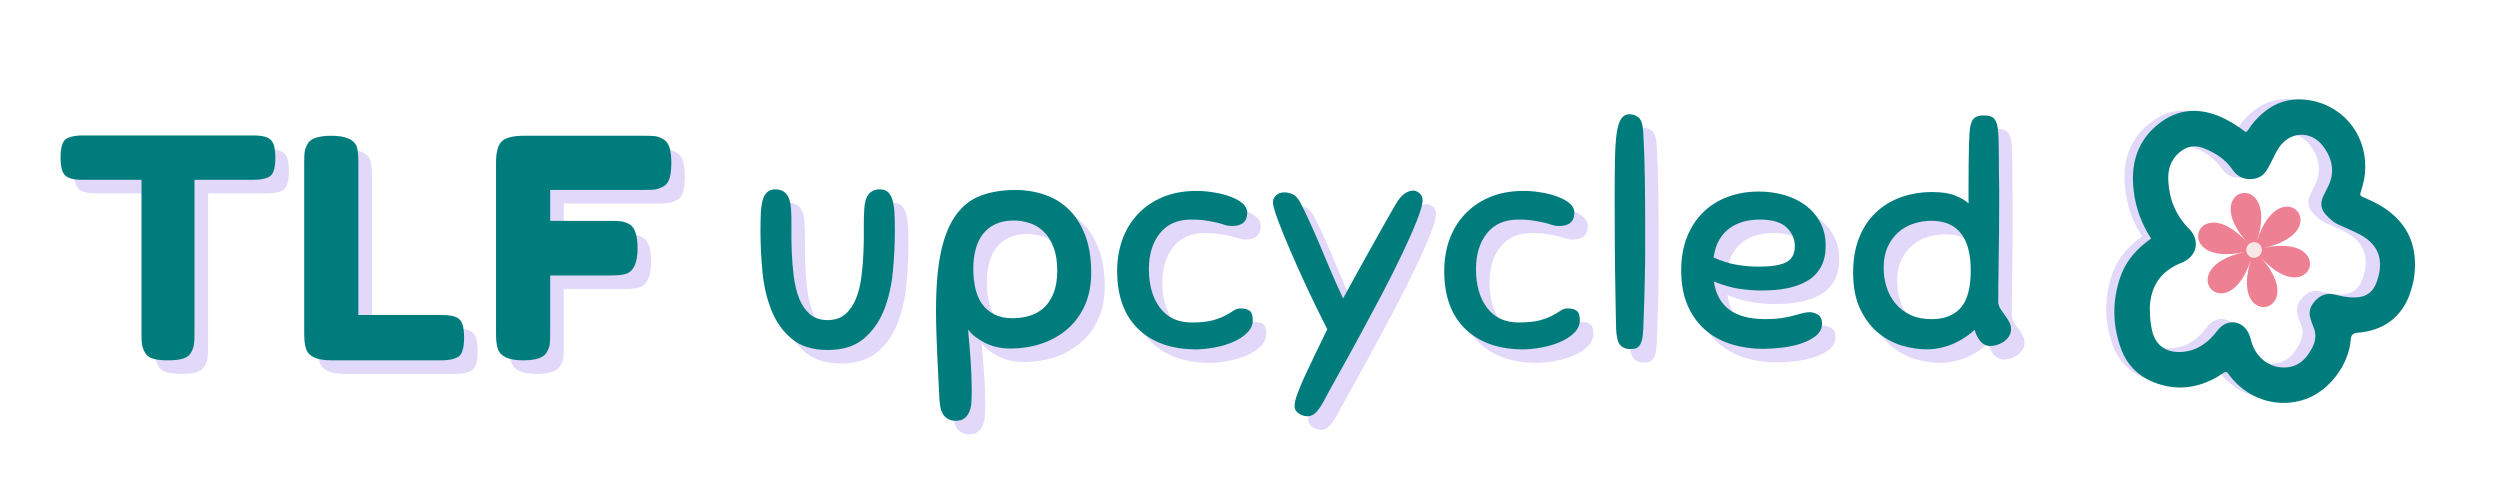 <svg version="1.0" preserveAspectRatio="xMidYMid meet" height="100" viewBox="0 0 375 75" zoomAndPan="magnify" width="500" xmlns:xlink="http://www.w3.org/1999/xlink" xmlns="http://www.w3.org/2000/svg"><defs><g></g><clipPath id="dcde75a7c5"><path clip-rule="nonzero" d="M 329 28 L 347 28 L 347 47 L 329 47 Z M 329 28"></path></clipPath><clipPath id="fa9efd007a"><path clip-rule="nonzero" d="M 323.098 29.27 L 348.758 23.734 L 353.5 45.73 L 327.84 51.266 Z M 323.098 29.27"></path></clipPath><clipPath id="80114a1590"><path clip-rule="nonzero" d="M 323.098 29.27 L 348.758 23.734 L 353.5 45.73 L 327.84 51.266 Z M 323.098 29.27"></path></clipPath><clipPath id="76275ecf7d"><path clip-rule="nonzero" d="M 336 36 L 340 36 L 340 39 L 336 39 Z M 336 36"></path></clipPath><clipPath id="be1153a51a"><path clip-rule="nonzero" d="M 323.098 29.27 L 348.758 23.734 L 353.5 45.73 L 327.84 51.266 Z M 323.098 29.27"></path></clipPath><clipPath id="13c3705a5b"><path clip-rule="nonzero" d="M 323.098 29.27 L 348.758 23.734 L 353.5 45.73 L 327.84 51.266 Z M 323.098 29.27"></path></clipPath><clipPath id="c08b374c9e"><path clip-rule="nonzero" d="M 315 14 L 360 14 L 360 60 L 315 60 Z M 315 14"></path></clipPath><clipPath id="5b93838ba9"><path clip-rule="nonzero" d="M 361.574 15.32 L 358.945 61.746 L 314.766 59.242 L 317.395 12.816 Z M 361.574 15.32"></path></clipPath><clipPath id="5ea0e4b9ee"><path clip-rule="nonzero" d="M 361.574 15.32 L 358.945 61.746 L 314.766 59.242 L 317.395 12.816 Z M 361.574 15.32"></path></clipPath><clipPath id="e6ac4db4b5"><path clip-rule="nonzero" d="M 361.574 15.32 L 358.945 61.746 L 314.766 59.242 L 317.395 12.816 Z M 361.574 15.32"></path></clipPath><clipPath id="83c7d6774d"><path clip-rule="nonzero" d="M 317 14 L 363 14 L 363 61 L 317 61 Z M 317 14"></path></clipPath><clipPath id="e7f669a5ee"><path clip-rule="nonzero" d="M 363.883 15.375 L 361.207 62.547 L 316.281 60.004 L 318.953 12.828 Z M 363.883 15.375"></path></clipPath><clipPath id="a90298cde1"><path clip-rule="nonzero" d="M 363.883 15.375 L 361.207 62.547 L 316.281 60.004 L 318.953 12.828 Z M 363.883 15.375"></path></clipPath></defs><rect fill-opacity="1" height="90" y="-7.5" fill="#ffffff" width="450" x="-37.5"></rect><rect fill-opacity="1" height="90" y="-7.5" fill="#ffffff" width="450" x="-37.5"></rect><g fill-opacity="1" fill="#e2d8f9"><g transform="translate(102.982, 54.022)"><g></g></g></g><g fill-opacity="1" fill="#e2d8f9"><g transform="translate(100.957, 51.997)"><g></g></g></g><g fill-opacity="1" fill="#e2d8f9"><g transform="translate(113.846, 54.022)"><g><path d="M 6.828 -20.75 C 6.891 -19.957 6.91 -18.992 6.891 -17.859 C 6.879 -16.734 6.895 -15.551 6.938 -14.312 C 6.988 -13.082 7.086 -11.848 7.234 -10.609 C 7.391 -9.367 7.656 -8.258 8.031 -7.281 C 8.414 -6.301 8.953 -5.504 9.641 -4.891 C 10.328 -4.285 11.223 -3.984 12.328 -3.984 C 13.422 -3.984 14.312 -4.285 15 -4.891 C 15.688 -5.504 16.223 -6.301 16.609 -7.281 C 16.992 -8.258 17.258 -9.367 17.406 -10.609 C 17.562 -11.848 17.66 -13.082 17.703 -14.312 C 17.754 -15.551 17.77 -16.734 17.75 -17.859 C 17.738 -18.992 17.766 -19.957 17.828 -20.75 C 17.941 -22.645 18.719 -23.594 20.156 -23.594 C 20.707 -23.594 21.133 -23.438 21.438 -23.125 C 21.738 -22.82 21.957 -22.395 22.094 -21.844 C 22.238 -21.301 22.328 -20.645 22.359 -19.875 C 22.391 -19.113 22.406 -18.258 22.406 -17.312 C 22.406 -15.363 22.305 -13.344 22.109 -11.25 C 21.91 -9.156 21.469 -7.238 20.781 -5.5 C 20.094 -3.758 19.078 -2.32 17.734 -1.188 C 16.391 -0.062 14.586 0.5 12.328 0.5 C 10.066 0.5 8.266 -0.062 6.922 -1.188 C 5.578 -2.32 4.562 -3.758 3.875 -5.5 C 3.188 -7.238 2.742 -9.156 2.547 -11.25 C 2.348 -13.344 2.25 -15.363 2.25 -17.312 C 2.25 -18.258 2.266 -19.113 2.297 -19.875 C 2.328 -20.645 2.41 -21.301 2.547 -21.844 C 2.68 -22.395 2.898 -22.82 3.203 -23.125 C 3.516 -23.438 3.941 -23.594 4.484 -23.594 C 5.922 -23.594 6.703 -22.645 6.828 -20.75 Z M 6.828 -20.75"></path></g></g></g><g fill-opacity="1" fill="#e2d8f9"><g transform="translate(140.003, 54.022)"><g><path d="M 7.781 6.594 C 7.781 7.176 7.766 7.734 7.734 8.266 C 7.711 8.805 7.613 9.289 7.438 9.719 C 7.27 10.145 7.023 10.484 6.703 10.734 C 6.391 10.992 5.941 11.125 5.359 11.125 C 4.691 11.125 4.133 10.891 3.688 10.422 C 3.25 9.953 3 9.117 2.938 7.922 C 2.906 7.16 2.859 6.227 2.797 5.125 C 2.734 4.031 2.676 2.867 2.625 1.641 C 2.582 0.422 2.535 -0.797 2.484 -2.016 C 2.441 -3.234 2.422 -4.363 2.422 -5.406 C 2.422 -8.977 2.672 -11.926 3.172 -14.25 C 3.68 -16.57 4.441 -18.422 5.453 -19.797 C 6.461 -21.172 7.707 -22.129 9.188 -22.672 C 10.664 -23.223 12.383 -23.5 14.344 -23.5 C 15.895 -23.5 17.359 -23.258 18.734 -22.781 C 20.109 -22.312 21.305 -21.582 22.328 -20.594 C 23.359 -19.602 24.176 -18.32 24.781 -16.75 C 25.395 -15.176 25.703 -13.289 25.703 -11.094 C 25.703 -9.258 25.391 -7.641 24.766 -6.234 C 24.141 -4.828 23.273 -3.641 22.172 -2.672 C 21.078 -1.711 19.785 -0.977 18.297 -0.469 C 16.816 0.031 15.238 0.281 13.562 0.281 C 12.125 0.281 10.832 -0.016 9.688 -0.609 C 8.539 -1.211 7.723 -1.863 7.234 -2.562 C 7.391 -0.852 7.52 0.727 7.625 2.188 C 7.727 3.656 7.781 5.125 7.781 6.594 Z M 14.109 -18.922 C 13.035 -18.922 12.109 -18.738 11.328 -18.375 C 10.555 -18.008 9.926 -17.504 9.438 -16.859 C 8.945 -16.211 8.586 -15.445 8.359 -14.562 C 8.129 -13.676 8.016 -12.719 8.016 -11.688 C 8.016 -10.676 8.113 -9.719 8.312 -8.812 C 8.508 -7.914 8.836 -7.129 9.297 -6.453 C 9.754 -5.785 10.363 -5.254 11.125 -4.859 C 11.895 -4.461 12.828 -4.266 13.922 -4.266 C 14.773 -4.266 15.598 -4.379 16.391 -4.609 C 17.191 -4.836 17.906 -5.223 18.531 -5.766 C 19.156 -6.316 19.656 -7.051 20.031 -7.969 C 20.414 -8.883 20.609 -10.031 20.609 -11.406 C 20.609 -12.812 20.414 -13.992 20.031 -14.953 C 19.656 -15.922 19.156 -16.703 18.531 -17.297 C 17.906 -17.891 17.203 -18.305 16.422 -18.547 C 15.641 -18.797 14.867 -18.922 14.109 -18.922 Z M 14.109 -18.922"></path></g></g></g><g fill-opacity="1" fill="#e2d8f9"><g transform="translate(168.267, 54.022)"><g><path d="M 13.234 -23.359 C 14.117 -23.359 15.008 -23.281 15.906 -23.125 C 16.812 -22.977 17.629 -22.766 18.359 -22.484 C 19.098 -22.211 19.695 -21.879 20.156 -21.484 C 20.613 -21.086 20.844 -20.629 20.844 -20.109 C 20.844 -18.766 20.078 -18.094 18.547 -18.094 C 18.18 -18.094 17.836 -18.145 17.516 -18.25 C 17.203 -18.363 16.832 -18.473 16.406 -18.578 C 15.977 -18.68 15.441 -18.785 14.797 -18.891 C 14.148 -19.004 13.359 -19.062 12.422 -19.062 C 10.398 -19.062 8.836 -18.375 7.734 -17 C 6.641 -15.625 6.094 -13.836 6.094 -11.641 C 6.094 -9.223 6.648 -7.281 7.766 -5.812 C 8.879 -4.352 10.457 -3.625 12.5 -3.625 C 13.789 -3.625 14.832 -3.727 15.625 -3.938 C 16.414 -4.156 17.062 -4.398 17.562 -4.672 C 18.07 -4.941 18.484 -5.188 18.797 -5.406 C 19.117 -5.625 19.477 -5.734 19.875 -5.734 C 20.426 -5.734 20.863 -5.617 21.188 -5.391 C 21.508 -5.16 21.672 -4.691 21.672 -3.984 C 21.672 -3.254 21.383 -2.613 20.812 -2.062 C 20.25 -1.508 19.539 -1.051 18.688 -0.688 C 17.832 -0.32 16.91 -0.051 15.922 0.125 C 14.93 0.312 14.02 0.406 13.188 0.406 C 9.5 0.406 6.598 -0.613 4.484 -2.656 C 2.379 -4.707 1.328 -7.609 1.328 -11.359 C 1.328 -12.984 1.578 -14.52 2.078 -15.969 C 2.586 -17.414 3.344 -18.688 4.344 -19.781 C 5.352 -20.883 6.598 -21.754 8.078 -22.391 C 9.566 -23.035 11.285 -23.359 13.234 -23.359 Z M 13.234 -23.359"></path></g></g></g><g fill-opacity="1" fill="#e2d8f9"><g transform="translate(192.317, 54.022)"><g><path d="M 8.156 8.391 C 7.758 9.086 7.383 9.602 7.031 9.938 C 6.676 10.27 6.27 10.438 5.812 10.438 C 5.383 10.438 4.957 10.301 4.531 10.031 C 4.102 9.758 3.891 9.379 3.891 8.891 C 3.891 8.43 4.051 7.773 4.375 6.922 C 4.695 6.066 5.094 5.133 5.562 4.125 C 6.039 3.113 6.535 2.07 7.047 1 C 7.566 -0.062 8.039 -1.035 8.469 -1.922 L 8.797 -2.609 C 7.879 -4.41 6.938 -6.332 5.969 -8.375 C 5.008 -10.426 4.133 -12.367 3.344 -14.203 C 2.551 -16.035 1.898 -17.629 1.391 -18.984 C 0.891 -20.348 0.641 -21.242 0.641 -21.672 C 0.641 -22.066 0.801 -22.41 1.125 -22.703 C 1.445 -22.992 1.852 -23.141 2.344 -23.141 C 2.77 -23.141 3.18 -23.051 3.578 -22.875 C 3.973 -22.707 4.336 -22.336 4.672 -21.766 C 5.16 -20.848 5.672 -19.801 6.203 -18.625 C 6.742 -17.445 7.281 -16.219 7.812 -14.938 C 8.344 -13.656 8.891 -12.359 9.453 -11.047 C 10.023 -9.734 10.598 -8.461 11.172 -7.234 C 11.848 -8.484 12.566 -9.797 13.328 -11.172 C 14.098 -12.547 14.836 -13.875 15.547 -15.156 C 16.266 -16.445 16.93 -17.633 17.547 -18.719 C 18.16 -19.801 18.68 -20.707 19.109 -21.438 C 19.535 -22.145 19.961 -22.648 20.391 -22.953 C 20.816 -23.254 21.258 -23.406 21.719 -23.406 C 22.02 -23.406 22.32 -23.273 22.625 -23.016 C 22.938 -22.754 23.094 -22.41 23.094 -21.984 C 23.094 -21.348 22.805 -20.316 22.234 -18.891 C 21.672 -17.473 20.945 -15.832 20.062 -13.969 C 19.176 -12.102 18.176 -10.109 17.062 -7.984 C 15.945 -5.867 14.836 -3.797 13.734 -1.766 C 12.641 0.266 11.594 2.164 10.594 3.938 C 9.602 5.707 8.789 7.191 8.156 8.391 Z M 8.156 8.391"></path></g></g></g><g fill-opacity="1" fill="#e2d8f9"><g transform="translate(217.329, 54.022)"><g><path d="M 13.234 -23.359 C 14.117 -23.359 15.008 -23.281 15.906 -23.125 C 16.812 -22.977 17.629 -22.766 18.359 -22.484 C 19.098 -22.211 19.695 -21.879 20.156 -21.484 C 20.613 -21.086 20.844 -20.629 20.844 -20.109 C 20.844 -18.766 20.078 -18.094 18.547 -18.094 C 18.18 -18.094 17.836 -18.145 17.516 -18.25 C 17.203 -18.363 16.832 -18.473 16.406 -18.578 C 15.977 -18.68 15.441 -18.785 14.797 -18.891 C 14.148 -19.004 13.359 -19.062 12.422 -19.062 C 10.398 -19.062 8.836 -18.375 7.734 -17 C 6.641 -15.625 6.094 -13.836 6.094 -11.641 C 6.094 -9.223 6.648 -7.281 7.766 -5.812 C 8.879 -4.352 10.457 -3.625 12.5 -3.625 C 13.789 -3.625 14.832 -3.727 15.625 -3.938 C 16.414 -4.156 17.062 -4.398 17.562 -4.672 C 18.07 -4.941 18.484 -5.188 18.797 -5.406 C 19.117 -5.625 19.477 -5.734 19.875 -5.734 C 20.426 -5.734 20.863 -5.617 21.188 -5.391 C 21.508 -5.16 21.672 -4.691 21.672 -3.984 C 21.672 -3.254 21.383 -2.613 20.812 -2.062 C 20.25 -1.508 19.539 -1.051 18.688 -0.688 C 17.832 -0.32 16.91 -0.051 15.922 0.125 C 14.93 0.312 14.02 0.406 13.188 0.406 C 9.5 0.406 6.598 -0.613 4.484 -2.656 C 2.379 -4.707 1.328 -7.609 1.328 -11.359 C 1.328 -12.984 1.578 -14.52 2.078 -15.969 C 2.586 -17.414 3.344 -18.688 4.344 -19.781 C 5.352 -20.883 6.598 -21.754 8.078 -22.391 C 9.566 -23.035 11.285 -23.359 13.234 -23.359 Z M 13.234 -23.359"></path></g></g></g><g fill-opacity="1" fill="#e2d8f9"><g transform="translate(241.378, 54.022)"><g><path d="M 3.062 -2.656 C 3.039 -3.758 3.016 -5.039 2.984 -6.5 C 2.953 -7.969 2.926 -9.555 2.906 -11.266 C 2.895 -12.973 2.879 -14.773 2.859 -16.672 C 2.848 -18.566 2.844 -20.508 2.844 -22.5 C 2.844 -24.664 2.859 -26.523 2.891 -28.078 C 2.922 -29.641 3.004 -30.922 3.141 -31.922 C 3.273 -32.93 3.492 -33.672 3.797 -34.141 C 4.109 -34.617 4.535 -34.859 5.078 -34.859 C 5.598 -34.859 6.055 -34.691 6.453 -34.359 C 6.859 -34.023 7.086 -33.242 7.141 -32.016 C 7.266 -29.816 7.344 -27.535 7.375 -25.172 C 7.406 -22.805 7.422 -20.477 7.422 -18.188 C 7.422 -16.812 7.422 -15.488 7.422 -14.219 C 7.422 -12.957 7.406 -11.707 7.375 -10.469 C 7.344 -9.227 7.312 -7.969 7.281 -6.688 C 7.25 -5.406 7.203 -4.078 7.141 -2.703 C 7.109 -1.973 7.039 -1.406 6.938 -1 C 6.832 -0.602 6.688 -0.297 6.5 -0.078 C 6.32 0.129 6.117 0.254 5.891 0.297 C 5.66 0.336 5.391 0.359 5.078 0.359 C 4.535 0.359 4.078 0.172 3.703 -0.203 C 3.336 -0.586 3.125 -1.406 3.062 -2.656 Z M 3.062 -2.656"></path></g></g></g><g fill-opacity="1" fill="#e2d8f9"><g transform="translate(252.923, 54.022)"><g><path d="M 13.375 -8.422 C 12.312 -8.422 11.191 -8.504 10.016 -8.672 C 8.836 -8.848 7.562 -9.211 6.188 -9.766 C 6.457 -7.898 7.227 -6.492 8.5 -5.547 C 9.77 -4.598 11.594 -4.125 13.969 -4.125 C 14.82 -4.125 15.594 -4.176 16.281 -4.281 C 16.969 -4.383 17.57 -4.504 18.094 -4.641 C 18.613 -4.785 19.07 -4.91 19.469 -5.016 C 19.863 -5.117 20.227 -5.172 20.562 -5.172 C 21 -5.172 21.414 -5.039 21.812 -4.781 C 22.207 -4.52 22.406 -4.086 22.406 -3.484 C 22.406 -2.723 22.094 -2.098 21.469 -1.609 C 20.844 -1.117 20.078 -0.727 19.172 -0.438 C 18.273 -0.145 17.32 0.051 16.312 0.156 C 15.301 0.27 14.414 0.328 13.656 0.328 C 11.852 0.328 10.191 0.082 8.672 -0.406 C 7.16 -0.895 5.852 -1.633 4.75 -2.625 C 3.656 -3.625 2.801 -4.852 2.188 -6.312 C 1.582 -7.781 1.281 -9.492 1.281 -11.453 C 1.281 -13.348 1.578 -15.023 2.172 -16.484 C 2.766 -17.953 3.582 -19.191 4.625 -20.203 C 5.664 -21.211 6.895 -21.973 8.312 -22.484 C 9.727 -23.004 11.266 -23.266 12.922 -23.266 C 14.203 -23.266 15.445 -23.098 16.656 -22.766 C 17.863 -22.43 18.93 -21.926 19.859 -21.25 C 20.785 -20.582 21.531 -19.738 22.094 -18.719 C 22.664 -17.695 22.953 -16.5 22.953 -15.125 C 22.953 -13.895 22.723 -12.852 22.266 -12 C 21.805 -11.145 21.156 -10.457 20.312 -9.938 C 19.477 -9.414 18.473 -9.031 17.297 -8.781 C 16.117 -8.539 14.812 -8.422 13.375 -8.422 Z M 13.062 -19.062 C 12.227 -19.062 11.43 -18.961 10.672 -18.766 C 9.91 -18.566 9.219 -18.242 8.594 -17.797 C 7.969 -17.359 7.441 -16.781 7.016 -16.062 C 6.586 -15.344 6.297 -14.445 6.141 -13.375 C 7.297 -12.852 8.422 -12.492 9.516 -12.297 C 10.617 -12.098 11.785 -12 13.016 -12 C 14.816 -12 16.148 -12.219 17.016 -12.656 C 17.891 -13.102 18.328 -13.91 18.328 -15.078 C 18.328 -16.141 17.922 -17.066 17.109 -17.859 C 16.297 -18.66 14.945 -19.062 13.062 -19.062 Z M 13.062 -19.062"></path></g></g></g><g fill-opacity="1" fill="#e2d8f9"><g transform="translate(278.713, 54.022)"><g><path d="M 21.891 -0.094 C 21.285 -0.094 20.773 -0.336 20.359 -0.828 C 19.953 -1.316 19.672 -1.879 19.516 -2.516 C 19.148 -2.18 18.727 -1.848 18.25 -1.516 C 17.781 -1.18 17.238 -0.867 16.625 -0.578 C 16.02 -0.285 15.348 -0.051 14.609 0.125 C 13.879 0.312 13.086 0.406 12.234 0.406 C 11.191 0.406 10.035 0.234 8.766 -0.109 C 7.504 -0.461 6.316 -1.07 5.203 -1.938 C 4.086 -2.812 3.156 -4 2.406 -5.5 C 1.656 -7 1.281 -8.875 1.281 -11.125 C 1.281 -13.051 1.57 -14.766 2.156 -16.266 C 2.738 -17.766 3.555 -19.023 4.609 -20.047 C 5.66 -21.066 6.91 -21.844 8.359 -22.375 C 9.805 -22.914 11.391 -23.188 13.109 -23.188 C 14.566 -23.188 15.723 -23.016 16.578 -22.672 C 17.43 -22.336 18.102 -21.941 18.594 -21.484 C 18.594 -22.305 18.594 -23.242 18.594 -24.297 C 18.594 -25.359 18.598 -26.383 18.609 -27.375 C 18.629 -28.363 18.645 -29.27 18.656 -30.094 C 18.676 -30.914 18.703 -31.547 18.734 -31.984 C 18.797 -33.016 18.977 -33.723 19.281 -34.109 C 19.594 -34.492 20.129 -34.688 20.891 -34.688 C 21.68 -34.688 22.223 -34.492 22.516 -34.109 C 22.805 -33.723 22.984 -33.055 23.047 -32.109 C 23.078 -31.711 23.098 -31.176 23.109 -30.5 C 23.129 -29.832 23.141 -29.102 23.141 -28.312 C 23.141 -27.52 23.145 -26.719 23.156 -25.906 C 23.176 -25.094 23.188 -24.359 23.188 -23.703 C 23.188 -23.047 23.188 -22.504 23.188 -22.078 C 23.188 -21.648 23.188 -21.438 23.188 -21.438 C 23.188 -18.32 23.16 -15.453 23.109 -12.828 C 23.066 -10.203 23.047 -8.109 23.047 -6.547 C 23.109 -6.211 23.238 -5.891 23.438 -5.578 C 23.633 -5.273 23.848 -4.973 24.078 -4.672 C 24.305 -4.367 24.508 -4.047 24.688 -3.703 C 24.875 -3.367 24.969 -3.02 24.969 -2.656 C 24.969 -2.227 24.859 -1.852 24.641 -1.531 C 24.43 -1.207 24.164 -0.938 23.844 -0.719 C 23.52 -0.508 23.18 -0.352 22.828 -0.25 C 22.484 -0.145 22.172 -0.094 21.891 -0.094 Z M 13.062 -4.125 C 14.945 -4.125 16.395 -4.688 17.406 -5.812 C 18.414 -6.945 18.922 -8.812 18.922 -11.406 C 18.922 -16.383 16.953 -18.875 13.016 -18.875 C 12.098 -18.875 11.211 -18.734 10.359 -18.453 C 9.504 -18.18 8.742 -17.754 8.078 -17.172 C 7.422 -16.598 6.883 -15.867 6.469 -14.984 C 6.062 -14.098 5.859 -13.039 5.859 -11.812 C 5.859 -10.812 6.004 -9.852 6.297 -8.938 C 6.586 -8.02 7.031 -7.203 7.625 -6.484 C 8.219 -5.766 8.961 -5.191 9.859 -4.766 C 10.766 -4.336 11.832 -4.125 13.062 -4.125 Z M 13.062 -4.125"></path></g></g></g><g fill-opacity="1" fill="#017c7d"><g transform="translate(111.821, 51.997)"><g><path d="M 6.828 -20.75 C 6.891 -19.957 6.91 -18.992 6.891 -17.859 C 6.879 -16.734 6.895 -15.551 6.938 -14.312 C 6.988 -13.082 7.086 -11.848 7.234 -10.609 C 7.391 -9.367 7.656 -8.258 8.031 -7.281 C 8.414 -6.301 8.953 -5.504 9.641 -4.891 C 10.328 -4.285 11.223 -3.984 12.328 -3.984 C 13.422 -3.984 14.312 -4.285 15 -4.891 C 15.688 -5.504 16.223 -6.301 16.609 -7.281 C 16.992 -8.258 17.258 -9.367 17.406 -10.609 C 17.562 -11.848 17.66 -13.082 17.703 -14.312 C 17.754 -15.551 17.77 -16.734 17.75 -17.859 C 17.738 -18.992 17.766 -19.957 17.828 -20.75 C 17.941 -22.645 18.719 -23.594 20.156 -23.594 C 20.707 -23.594 21.133 -23.438 21.438 -23.125 C 21.738 -22.82 21.957 -22.395 22.094 -21.844 C 22.238 -21.301 22.328 -20.645 22.359 -19.875 C 22.391 -19.113 22.406 -18.258 22.406 -17.312 C 22.406 -15.363 22.305 -13.344 22.109 -11.25 C 21.91 -9.156 21.469 -7.238 20.781 -5.5 C 20.094 -3.758 19.078 -2.32 17.734 -1.188 C 16.391 -0.062 14.586 0.5 12.328 0.5 C 10.066 0.5 8.266 -0.062 6.922 -1.188 C 5.578 -2.32 4.562 -3.758 3.875 -5.5 C 3.188 -7.238 2.742 -9.156 2.547 -11.25 C 2.348 -13.344 2.25 -15.363 2.25 -17.312 C 2.25 -18.258 2.266 -19.113 2.297 -19.875 C 2.328 -20.645 2.41 -21.301 2.547 -21.844 C 2.68 -22.395 2.898 -22.82 3.203 -23.125 C 3.516 -23.438 3.941 -23.594 4.484 -23.594 C 5.922 -23.594 6.703 -22.645 6.828 -20.75 Z M 6.828 -20.75"></path></g></g></g><g fill-opacity="1" fill="#017c7d"><g transform="translate(137.978, 51.997)"><g><path d="M 7.781 6.594 C 7.781 7.176 7.766 7.734 7.734 8.266 C 7.711 8.805 7.613 9.289 7.438 9.719 C 7.27 10.145 7.023 10.484 6.703 10.734 C 6.391 10.992 5.941 11.125 5.359 11.125 C 4.691 11.125 4.133 10.891 3.688 10.422 C 3.25 9.953 3 9.117 2.938 7.922 C 2.906 7.16 2.859 6.227 2.797 5.125 C 2.734 4.031 2.676 2.867 2.625 1.641 C 2.582 0.422 2.535 -0.797 2.484 -2.016 C 2.441 -3.234 2.422 -4.363 2.422 -5.406 C 2.422 -8.977 2.672 -11.926 3.172 -14.25 C 3.68 -16.57 4.441 -18.422 5.453 -19.797 C 6.461 -21.172 7.707 -22.129 9.188 -22.672 C 10.664 -23.223 12.383 -23.5 14.344 -23.5 C 15.895 -23.5 17.359 -23.258 18.734 -22.781 C 20.109 -22.312 21.305 -21.582 22.328 -20.594 C 23.359 -19.602 24.176 -18.32 24.781 -16.75 C 25.395 -15.176 25.703 -13.289 25.703 -11.094 C 25.703 -9.258 25.391 -7.641 24.766 -6.234 C 24.141 -4.828 23.273 -3.641 22.172 -2.672 C 21.078 -1.711 19.785 -0.977 18.297 -0.469 C 16.816 0.031 15.238 0.281 13.562 0.281 C 12.125 0.281 10.832 -0.016 9.688 -0.609 C 8.539 -1.211 7.723 -1.863 7.234 -2.562 C 7.391 -0.852 7.52 0.727 7.625 2.188 C 7.727 3.656 7.781 5.125 7.781 6.594 Z M 14.109 -18.922 C 13.035 -18.922 12.109 -18.738 11.328 -18.375 C 10.555 -18.008 9.926 -17.504 9.438 -16.859 C 8.945 -16.211 8.586 -15.445 8.359 -14.562 C 8.129 -13.676 8.016 -12.719 8.016 -11.688 C 8.016 -10.676 8.113 -9.719 8.312 -8.812 C 8.508 -7.914 8.836 -7.129 9.297 -6.453 C 9.754 -5.785 10.363 -5.254 11.125 -4.859 C 11.895 -4.461 12.828 -4.266 13.922 -4.266 C 14.773 -4.266 15.598 -4.379 16.391 -4.609 C 17.191 -4.836 17.906 -5.223 18.531 -5.766 C 19.156 -6.316 19.656 -7.051 20.031 -7.969 C 20.414 -8.883 20.609 -10.031 20.609 -11.406 C 20.609 -12.812 20.414 -13.992 20.031 -14.953 C 19.656 -15.922 19.156 -16.703 18.531 -17.297 C 17.906 -17.891 17.203 -18.305 16.422 -18.547 C 15.641 -18.797 14.867 -18.922 14.109 -18.922 Z M 14.109 -18.922"></path></g></g></g><g fill-opacity="1" fill="#017c7d"><g transform="translate(166.242, 51.997)"><g><path d="M 13.234 -23.359 C 14.117 -23.359 15.008 -23.281 15.906 -23.125 C 16.812 -22.977 17.629 -22.766 18.359 -22.484 C 19.098 -22.211 19.695 -21.879 20.156 -21.484 C 20.613 -21.086 20.844 -20.629 20.844 -20.109 C 20.844 -18.766 20.078 -18.094 18.547 -18.094 C 18.18 -18.094 17.836 -18.145 17.516 -18.25 C 17.203 -18.363 16.832 -18.473 16.406 -18.578 C 15.977 -18.68 15.441 -18.785 14.797 -18.891 C 14.148 -19.004 13.359 -19.062 12.422 -19.062 C 10.398 -19.062 8.836 -18.375 7.734 -17 C 6.641 -15.625 6.094 -13.836 6.094 -11.641 C 6.094 -9.223 6.648 -7.281 7.766 -5.812 C 8.879 -4.352 10.457 -3.625 12.5 -3.625 C 13.789 -3.625 14.832 -3.727 15.625 -3.938 C 16.414 -4.156 17.062 -4.398 17.562 -4.672 C 18.07 -4.941 18.484 -5.188 18.797 -5.406 C 19.117 -5.625 19.477 -5.734 19.875 -5.734 C 20.426 -5.734 20.863 -5.617 21.188 -5.391 C 21.508 -5.16 21.672 -4.691 21.672 -3.984 C 21.672 -3.254 21.383 -2.613 20.812 -2.062 C 20.25 -1.508 19.539 -1.051 18.688 -0.688 C 17.832 -0.32 16.91 -0.051 15.922 0.125 C 14.93 0.312 14.02 0.406 13.188 0.406 C 9.5 0.406 6.598 -0.613 4.484 -2.656 C 2.379 -4.707 1.328 -7.609 1.328 -11.359 C 1.328 -12.984 1.578 -14.52 2.078 -15.969 C 2.586 -17.414 3.344 -18.688 4.344 -19.781 C 5.352 -20.883 6.598 -21.754 8.078 -22.391 C 9.566 -23.035 11.285 -23.359 13.234 -23.359 Z M 13.234 -23.359"></path></g></g></g><g fill-opacity="1" fill="#017c7d"><g transform="translate(190.292, 51.997)"><g><path d="M 8.156 8.391 C 7.758 9.086 7.383 9.602 7.031 9.938 C 6.676 10.27 6.27 10.438 5.812 10.438 C 5.383 10.438 4.957 10.301 4.531 10.031 C 4.102 9.758 3.891 9.379 3.891 8.891 C 3.891 8.43 4.051 7.773 4.375 6.922 C 4.695 6.066 5.094 5.133 5.562 4.125 C 6.039 3.113 6.535 2.07 7.047 1 C 7.566 -0.062 8.039 -1.035 8.469 -1.922 L 8.797 -2.609 C 7.879 -4.41 6.938 -6.332 5.969 -8.375 C 5.008 -10.426 4.133 -12.367 3.344 -14.203 C 2.551 -16.035 1.898 -17.629 1.391 -18.984 C 0.891 -20.348 0.641 -21.242 0.641 -21.672 C 0.641 -22.066 0.801 -22.41 1.125 -22.703 C 1.445 -22.992 1.852 -23.141 2.344 -23.141 C 2.77 -23.141 3.18 -23.051 3.578 -22.875 C 3.973 -22.707 4.336 -22.336 4.672 -21.766 C 5.16 -20.848 5.672 -19.801 6.203 -18.625 C 6.742 -17.445 7.281 -16.219 7.812 -14.938 C 8.344 -13.656 8.891 -12.359 9.453 -11.047 C 10.023 -9.734 10.598 -8.461 11.172 -7.234 C 11.848 -8.484 12.566 -9.797 13.328 -11.172 C 14.098 -12.547 14.836 -13.875 15.547 -15.156 C 16.266 -16.445 16.93 -17.633 17.547 -18.719 C 18.16 -19.801 18.68 -20.707 19.109 -21.438 C 19.535 -22.145 19.961 -22.648 20.391 -22.953 C 20.816 -23.254 21.258 -23.406 21.719 -23.406 C 22.02 -23.406 22.32 -23.273 22.625 -23.016 C 22.938 -22.754 23.094 -22.41 23.094 -21.984 C 23.094 -21.348 22.805 -20.316 22.234 -18.891 C 21.672 -17.473 20.945 -15.832 20.062 -13.969 C 19.176 -12.102 18.176 -10.109 17.062 -7.984 C 15.945 -5.867 14.836 -3.797 13.734 -1.766 C 12.641 0.266 11.594 2.164 10.594 3.938 C 9.602 5.707 8.789 7.191 8.156 8.391 Z M 8.156 8.391"></path></g></g></g><g fill-opacity="1" fill="#017c7d"><g transform="translate(215.304, 51.997)"><g><path d="M 13.234 -23.359 C 14.117 -23.359 15.008 -23.281 15.906 -23.125 C 16.812 -22.977 17.629 -22.766 18.359 -22.484 C 19.098 -22.211 19.695 -21.879 20.156 -21.484 C 20.613 -21.086 20.844 -20.629 20.844 -20.109 C 20.844 -18.766 20.078 -18.094 18.547 -18.094 C 18.18 -18.094 17.836 -18.145 17.516 -18.25 C 17.203 -18.363 16.832 -18.473 16.406 -18.578 C 15.977 -18.68 15.441 -18.785 14.797 -18.891 C 14.148 -19.004 13.359 -19.062 12.422 -19.062 C 10.398 -19.062 8.836 -18.375 7.734 -17 C 6.641 -15.625 6.094 -13.836 6.094 -11.641 C 6.094 -9.223 6.648 -7.281 7.766 -5.812 C 8.879 -4.352 10.457 -3.625 12.5 -3.625 C 13.789 -3.625 14.832 -3.727 15.625 -3.938 C 16.414 -4.156 17.062 -4.398 17.562 -4.672 C 18.07 -4.941 18.484 -5.188 18.797 -5.406 C 19.117 -5.625 19.477 -5.734 19.875 -5.734 C 20.426 -5.734 20.863 -5.617 21.188 -5.391 C 21.508 -5.16 21.672 -4.691 21.672 -3.984 C 21.672 -3.254 21.383 -2.613 20.812 -2.062 C 20.25 -1.508 19.539 -1.051 18.688 -0.688 C 17.832 -0.32 16.91 -0.051 15.922 0.125 C 14.93 0.312 14.02 0.406 13.188 0.406 C 9.5 0.406 6.598 -0.613 4.484 -2.656 C 2.379 -4.707 1.328 -7.609 1.328 -11.359 C 1.328 -12.984 1.578 -14.52 2.078 -15.969 C 2.586 -17.414 3.344 -18.688 4.344 -19.781 C 5.352 -20.883 6.598 -21.754 8.078 -22.391 C 9.566 -23.035 11.285 -23.359 13.234 -23.359 Z M 13.234 -23.359"></path></g></g></g><g fill-opacity="1" fill="#017c7d"><g transform="translate(239.353, 51.997)"><g><path d="M 3.062 -2.656 C 3.039 -3.758 3.016 -5.039 2.984 -6.5 C 2.953 -7.969 2.926 -9.555 2.906 -11.266 C 2.895 -12.973 2.879 -14.773 2.859 -16.672 C 2.848 -18.566 2.844 -20.508 2.844 -22.5 C 2.844 -24.664 2.859 -26.523 2.891 -28.078 C 2.922 -29.641 3.004 -30.922 3.141 -31.922 C 3.273 -32.93 3.492 -33.672 3.797 -34.141 C 4.109 -34.617 4.535 -34.859 5.078 -34.859 C 5.598 -34.859 6.055 -34.691 6.453 -34.359 C 6.859 -34.023 7.086 -33.242 7.141 -32.016 C 7.266 -29.816 7.344 -27.535 7.375 -25.172 C 7.406 -22.805 7.422 -20.477 7.422 -18.188 C 7.422 -16.812 7.422 -15.488 7.422 -14.219 C 7.422 -12.957 7.406 -11.707 7.375 -10.469 C 7.344 -9.227 7.312 -7.969 7.281 -6.688 C 7.25 -5.406 7.203 -4.078 7.141 -2.703 C 7.109 -1.973 7.039 -1.406 6.938 -1 C 6.832 -0.602 6.688 -0.297 6.5 -0.078 C 6.32 0.129 6.117 0.254 5.891 0.297 C 5.66 0.336 5.391 0.359 5.078 0.359 C 4.535 0.359 4.078 0.172 3.703 -0.203 C 3.336 -0.586 3.125 -1.406 3.062 -2.656 Z M 3.062 -2.656"></path></g></g></g><g fill-opacity="1" fill="#017c7d"><g transform="translate(250.898, 51.997)"><g><path d="M 13.375 -8.422 C 12.312 -8.422 11.191 -8.504 10.016 -8.672 C 8.836 -8.848 7.562 -9.211 6.188 -9.766 C 6.457 -7.898 7.227 -6.492 8.5 -5.547 C 9.77 -4.598 11.594 -4.125 13.969 -4.125 C 14.82 -4.125 15.594 -4.176 16.281 -4.281 C 16.969 -4.383 17.57 -4.504 18.094 -4.641 C 18.613 -4.785 19.07 -4.91 19.469 -5.016 C 19.863 -5.117 20.227 -5.172 20.562 -5.172 C 21 -5.172 21.414 -5.039 21.812 -4.781 C 22.207 -4.52 22.406 -4.086 22.406 -3.484 C 22.406 -2.723 22.094 -2.098 21.469 -1.609 C 20.844 -1.117 20.078 -0.727 19.172 -0.438 C 18.273 -0.145 17.32 0.051 16.312 0.156 C 15.301 0.27 14.414 0.328 13.656 0.328 C 11.852 0.328 10.191 0.082 8.672 -0.406 C 7.16 -0.895 5.852 -1.633 4.75 -2.625 C 3.656 -3.625 2.801 -4.852 2.188 -6.312 C 1.582 -7.781 1.281 -9.492 1.281 -11.453 C 1.281 -13.348 1.578 -15.023 2.172 -16.484 C 2.766 -17.953 3.582 -19.191 4.625 -20.203 C 5.664 -21.211 6.895 -21.973 8.312 -22.484 C 9.727 -23.004 11.266 -23.266 12.922 -23.266 C 14.203 -23.266 15.445 -23.098 16.656 -22.766 C 17.863 -22.43 18.93 -21.926 19.859 -21.25 C 20.785 -20.582 21.531 -19.738 22.094 -18.719 C 22.664 -17.695 22.953 -16.5 22.953 -15.125 C 22.953 -13.895 22.723 -12.852 22.266 -12 C 21.805 -11.145 21.156 -10.457 20.312 -9.938 C 19.477 -9.414 18.473 -9.031 17.297 -8.781 C 16.117 -8.539 14.812 -8.422 13.375 -8.422 Z M 13.062 -19.062 C 12.227 -19.062 11.43 -18.961 10.672 -18.766 C 9.91 -18.566 9.219 -18.242 8.594 -17.797 C 7.969 -17.359 7.441 -16.781 7.016 -16.062 C 6.586 -15.344 6.297 -14.445 6.141 -13.375 C 7.297 -12.852 8.422 -12.492 9.516 -12.297 C 10.617 -12.098 11.785 -12 13.016 -12 C 14.816 -12 16.148 -12.219 17.016 -12.656 C 17.891 -13.102 18.328 -13.91 18.328 -15.078 C 18.328 -16.141 17.922 -17.066 17.109 -17.859 C 16.297 -18.66 14.945 -19.062 13.062 -19.062 Z M 13.062 -19.062"></path></g></g></g><g fill-opacity="1" fill="#017c7d"><g transform="translate(276.688, 51.997)"><g><path d="M 21.891 -0.094 C 21.285 -0.094 20.773 -0.336 20.359 -0.828 C 19.953 -1.316 19.672 -1.879 19.516 -2.516 C 19.148 -2.18 18.727 -1.848 18.25 -1.516 C 17.781 -1.18 17.238 -0.867 16.625 -0.578 C 16.02 -0.285 15.348 -0.051 14.609 0.125 C 13.879 0.312 13.086 0.406 12.234 0.406 C 11.191 0.406 10.035 0.234 8.766 -0.109 C 7.504 -0.461 6.316 -1.07 5.203 -1.938 C 4.086 -2.812 3.156 -4 2.406 -5.5 C 1.656 -7 1.281 -8.875 1.281 -11.125 C 1.281 -13.051 1.57 -14.766 2.156 -16.266 C 2.738 -17.766 3.555 -19.023 4.609 -20.047 C 5.66 -21.066 6.91 -21.844 8.359 -22.375 C 9.805 -22.914 11.391 -23.188 13.109 -23.188 C 14.566 -23.188 15.723 -23.016 16.578 -22.672 C 17.43 -22.336 18.102 -21.941 18.594 -21.484 C 18.594 -22.305 18.594 -23.242 18.594 -24.297 C 18.594 -25.359 18.598 -26.383 18.609 -27.375 C 18.629 -28.363 18.645 -29.27 18.656 -30.094 C 18.676 -30.914 18.703 -31.547 18.734 -31.984 C 18.797 -33.016 18.977 -33.723 19.281 -34.109 C 19.594 -34.492 20.129 -34.688 20.891 -34.688 C 21.68 -34.688 22.223 -34.492 22.516 -34.109 C 22.805 -33.723 22.984 -33.055 23.047 -32.109 C 23.078 -31.711 23.098 -31.176 23.109 -30.5 C 23.129 -29.832 23.141 -29.102 23.141 -28.312 C 23.141 -27.52 23.145 -26.719 23.156 -25.906 C 23.176 -25.094 23.188 -24.359 23.188 -23.703 C 23.188 -23.047 23.188 -22.504 23.188 -22.078 C 23.188 -21.648 23.188 -21.438 23.188 -21.438 C 23.188 -18.32 23.16 -15.453 23.109 -12.828 C 23.066 -10.203 23.047 -8.109 23.047 -6.547 C 23.109 -6.211 23.238 -5.891 23.438 -5.578 C 23.633 -5.273 23.848 -4.973 24.078 -4.672 C 24.305 -4.367 24.508 -4.047 24.688 -3.703 C 24.875 -3.367 24.969 -3.02 24.969 -2.656 C 24.969 -2.227 24.859 -1.852 24.641 -1.531 C 24.43 -1.207 24.164 -0.938 23.844 -0.719 C 23.52 -0.508 23.18 -0.352 22.828 -0.25 C 22.484 -0.145 22.172 -0.094 21.891 -0.094 Z M 13.062 -4.125 C 14.945 -4.125 16.395 -4.688 17.406 -5.812 C 18.414 -6.945 18.922 -8.812 18.922 -11.406 C 18.922 -16.383 16.953 -18.875 13.016 -18.875 C 12.098 -18.875 11.211 -18.734 10.359 -18.453 C 9.504 -18.18 8.742 -17.754 8.078 -17.172 C 7.422 -16.598 6.883 -15.867 6.469 -14.984 C 6.062 -14.098 5.859 -13.039 5.859 -11.812 C 5.859 -10.812 6.004 -9.852 6.297 -8.938 C 6.586 -8.02 7.031 -7.203 7.625 -6.484 C 8.219 -5.766 8.961 -5.191 9.859 -4.766 C 10.766 -4.336 11.832 -4.125 13.062 -4.125 Z M 13.062 -4.125"></path></g></g></g><g clip-path="url(#dcde75a7c5)"><g clip-path="url(#fa9efd007a)"><g clip-path="url(#80114a1590)"><path fill-rule="nonzero" fill-opacity="1" d="M 338.551 36.129 C 342.07 25.184 329.422 27.91 337.145 36.434 C 329.422 27.91 325.461 40.227 336.703 37.801 C 325.461 40.227 334.148 49.816 337.668 38.867 C 334.148 49.816 346.797 47.09 339.074 38.562 C 346.793 47.09 350.758 34.77 339.516 37.195 C 350.758 34.77 342.07 25.184 338.551 36.129 Z M 338.551 36.129" fill="#ed8092"></path></g></g></g><g clip-path="url(#76275ecf7d)"><g clip-path="url(#be1153a51a)"><g clip-path="url(#13c3705a5b)"><path fill-rule="nonzero" fill-opacity="1" d="M 339.258 37.25 C 339.293 37.402 339.293 37.555 339.266 37.711 C 339.238 37.863 339.184 38.004 339.098 38.137 C 339.012 38.266 338.906 38.379 338.777 38.465 C 338.648 38.555 338.508 38.617 338.355 38.648 C 338.203 38.68 338.051 38.684 337.898 38.656 C 337.746 38.629 337.602 38.57 337.473 38.488 C 337.34 38.402 337.23 38.297 337.141 38.168 C 337.055 38.039 336.992 37.898 336.961 37.746 C 336.926 37.594 336.926 37.441 336.953 37.289 C 336.98 37.133 337.035 36.992 337.121 36.859 C 337.207 36.73 337.312 36.621 337.441 36.531 C 337.57 36.441 337.707 36.383 337.859 36.348 C 338.016 36.316 338.168 36.312 338.32 36.34 C 338.473 36.371 338.617 36.426 338.746 36.512 C 338.879 36.594 338.988 36.703 339.078 36.828 C 339.164 36.957 339.227 37.098 339.258 37.25 Z M 339.258 37.25" fill="#f9e7e8"></path></g></g></g><g clip-path="url(#c08b374c9e)"><g clip-path="url(#5b93838ba9)"><g clip-path="url(#5ea0e4b9ee)"><g clip-path="url(#e6ac4db4b5)"><path fill-rule="nonzero" fill-opacity="1" d="M 321.324 35.457 C 319.902 33.273 319.078 30.926 318.781 28.402 C 318.352 24.777 319.121 21.496 321.891 18.973 C 324.629 16.473 327.777 15.93 331.219 17.336 C 332.66 17.93 333.961 18.762 335.191 19.711 C 335.602 19.477 335.73 19.074 335.965 18.766 C 338.184 15.852 341.043 14.352 344.711 15.027 C 349.852 15.98 353.156 20.57 352.641 25.84 C 352.559 26.68 352.367 27.488 352.109 28.285 C 351.855 29.09 351.859 29.098 352.672 29.449 C 353.668 29.879 354.633 30.359 355.531 30.965 C 359.078 33.371 360.371 36.773 359.867 40.957 C 359.77 41.742 359.562 42.527 359.328 43.289 C 358.176 46.969 355.391 49.117 351.488 49.383 C 350.91 49.426 350.598 49.75 350.555 50.359 C 350.285 54.152 347.348 58.035 343.832 59.238 C 340.082 60.523 336.023 59.41 333.328 56.352 C 333.094 56.078 332.852 55.805 332.656 55.5 C 332.434 55.148 332.23 55.109 331.879 55.355 C 331.316 55.742 330.727 56.105 330.113 56.402 C 327.598 57.613 325.004 57.84 322.348 56.957 C 319.73 56.082 317.852 54.375 316.906 51.746 C 315.652 48.25 315.602 44.707 316.812 41.172 C 317.5 39.156 318.742 37.531 320.371 36.199 C 320.652 35.973 320.938 35.754 321.324 35.453 Z M 321.133 45.594 C 321.148 46.137 321.137 46.684 321.188 47.227 C 321.242 47.84 321.32 48.453 321.457 49.059 C 321.977 51.41 323.688 52.418 325.926 52.227 C 328.105 52.039 329.734 50.812 331.016 49.086 C 332.398 47.227 334.766 47.496 335.668 49.625 C 335.852 50.055 335.945 50.527 336.09 50.977 C 336.746 52.973 338.43 54.355 340.332 54.508 C 342.543 54.684 343.91 53.527 344.879 51.668 C 345.418 50.641 345.559 49.617 345.094 48.531 C 344.922 48.129 344.789 47.715 344.66 47.301 C 344.379 46.43 344.574 45.637 345.117 44.938 C 345.914 43.914 346.918 43.41 348.242 43.738 C 349.148 43.965 350.062 44.168 351.008 44.172 C 352.77 44.176 353.855 43.406 354.414 41.723 C 355.523 38.402 354.523 36.055 351.375 34.586 C 350.559 34.203 349.75 33.812 348.918 33.465 C 348.09 33.121 347.465 32.531 346.883 31.883 C 346.219 31.137 346.086 30.273 346.477 29.352 C 346.676 28.883 346.906 28.426 347.141 27.98 C 348.32 25.758 347.934 23.66 346.488 21.758 C 344.719 19.426 341.633 19.59 340.031 22.043 C 339.656 22.613 339.379 23.254 339.062 23.867 C 338.789 24.379 338.551 24.91 338.238 25.395 C 337.637 26.332 336.738 26.711 335.648 26.664 C 334.59 26.617 333.812 26.102 333.23 25.238 C 332.195 23.707 330.719 22.777 329.047 22.105 C 327.707 21.562 326.496 21.828 325.43 22.766 C 324.191 23.852 323.773 25.297 323.848 26.887 C 323.977 29.637 324.93 32.023 326.883 34.02 C 328.582 35.75 328.035 38.145 325.801 39.035 C 322.832 40.219 321.281 42.383 321.137 45.602 Z M 321.133 45.594" fill="#e2d8f9"></path></g></g></g></g><g clip-path="url(#83c7d6774d)"><g clip-path="url(#e7f669a5ee)"><g clip-path="url(#a90298cde1)"><path fill-rule="nonzero" fill-opacity="1" d="M 322.664 35.773 C 321.207 33.555 320.359 31.176 320.055 28.617 C 319.609 24.941 320.398 21.613 323.234 19.055 C 326.035 16.52 329.262 15.973 332.789 17.402 C 334.266 18 335.598 18.848 336.859 19.812 C 337.281 19.57 337.41 19.164 337.648 18.855 C 339.922 15.898 342.848 14.379 346.605 15.066 C 351.871 16.035 355.262 20.691 354.738 26.039 C 354.652 26.887 354.457 27.707 354.195 28.516 C 353.934 29.332 353.938 29.344 354.77 29.699 C 355.789 30.137 356.777 30.621 357.699 31.234 C 361.336 33.676 362.664 37.129 362.145 41.371 C 362.051 42.172 361.836 42.965 361.594 43.738 C 360.418 47.469 357.566 49.648 353.57 49.914 C 352.977 49.957 352.656 50.285 352.613 50.906 C 352.34 54.75 349.332 58.688 345.734 59.906 C 341.891 61.207 337.734 60.074 334.973 56.973 C 334.73 56.695 334.48 56.418 334.281 56.105 C 334.055 55.75 333.848 55.711 333.488 55.961 C 332.91 56.352 332.309 56.719 331.676 57.02 C 329.102 58.246 326.445 58.477 323.723 57.578 C 321.043 56.691 319.113 54.957 318.148 52.293 C 316.863 48.746 316.809 45.148 318.047 41.566 C 318.746 39.523 320.02 37.875 321.688 36.527 C 321.973 36.297 322.27 36.074 322.664 35.77 Z M 322.473 46.051 C 322.488 46.602 322.477 47.16 322.527 47.707 C 322.586 48.332 322.664 48.953 322.805 49.566 C 323.34 51.953 325.094 52.977 327.387 52.781 C 329.617 52.594 331.285 51.352 332.602 49.602 C 334.016 47.719 336.438 47.988 337.363 50.152 C 337.551 50.586 337.648 51.062 337.797 51.52 C 338.469 53.543 340.195 54.949 342.145 55.105 C 344.41 55.285 345.809 54.113 346.801 52.23 C 347.352 51.184 347.496 50.148 347.02 49.047 C 346.844 48.637 346.703 48.219 346.57 47.797 C 346.285 46.918 346.484 46.109 347.039 45.402 C 347.855 44.363 348.883 43.855 350.242 44.188 C 351.168 44.418 352.105 44.621 353.074 44.625 C 354.879 44.633 355.992 43.855 356.562 42.145 C 357.695 38.777 356.672 36.398 353.445 34.906 C 352.609 34.52 351.781 34.121 350.93 33.766 C 350.078 33.418 349.438 32.82 348.844 32.16 C 348.16 31.406 348.027 30.531 348.426 29.594 C 348.629 29.121 348.863 28.656 349.105 28.203 C 350.309 25.949 349.91 23.824 348.434 21.895 C 346.617 19.527 343.457 19.691 341.816 22.18 C 341.434 22.758 341.152 23.406 340.824 24.027 C 340.547 24.547 340.305 25.086 339.984 25.578 C 339.367 26.527 338.449 26.914 337.328 26.863 C 336.246 26.816 335.449 26.289 334.852 25.414 C 333.789 23.863 332.277 22.918 330.566 22.234 C 329.195 21.688 327.953 21.953 326.863 22.902 C 325.594 24.004 325.164 25.473 325.242 27.082 C 325.375 29.871 326.352 32.293 328.359 34.316 C 330.098 36.074 329.539 38.504 327.254 39.402 C 324.211 40.602 322.621 42.797 322.477 46.062 Z M 322.473 46.051" fill="#017c7d"></path></g></g></g><g fill-opacity="1" fill="#e2d8f9"><g transform="translate(10.428, 56.083)"><g><path d="M 4.047 -33.734 L 29.609 -33.734 C 30.586 -33.734 31.305 -33.617 31.766 -33.391 C 32.223 -33.16 32.523 -32.801 32.672 -32.312 C 32.828 -31.82 32.906 -31.176 32.906 -30.375 C 32.906 -29.582 32.828 -28.945 32.672 -28.469 C 32.523 -28 32.27 -27.672 31.906 -27.484 C 31.352 -27.211 30.57 -27.078 29.562 -27.078 L 20.781 -27.078 L 20.781 -3.953 C 20.781 -3.242 20.754 -2.723 20.703 -2.391 C 20.66 -2.055 20.523 -1.664 20.297 -1.219 C 20.066 -0.77 19.66 -0.453 19.078 -0.266 C 18.492 -0.086 17.727 0 16.781 0 C 15.832 0 15.07 -0.086 14.5 -0.266 C 13.938 -0.453 13.539 -0.77 13.312 -1.219 C 13.082 -1.664 12.941 -2.062 12.891 -2.406 C 12.848 -2.758 12.828 -3.289 12.828 -4 L 12.828 -27.078 L 4 -27.078 C 3.02 -27.078 2.301 -27.191 1.844 -27.422 C 1.383 -27.648 1.078 -28.008 0.922 -28.5 C 0.766 -28.988 0.688 -29.629 0.688 -30.422 C 0.688 -31.223 0.766 -31.859 0.922 -32.328 C 1.078 -32.805 1.336 -33.141 1.703 -33.328 C 2.254 -33.598 3.035 -33.734 4.047 -33.734 Z M 4.047 -33.734"></path></g></g></g><g fill-opacity="1" fill="#e2d8f9"><g transform="translate(45.818, 56.083)"><g><path d="M 9.969 -6.797 L 22.484 -6.797 C 23.492 -6.797 24.227 -6.68 24.688 -6.453 C 25.145 -6.223 25.445 -5.863 25.594 -5.375 C 25.75 -4.883 25.828 -4.234 25.828 -3.422 C 25.828 -2.609 25.75 -1.957 25.594 -1.469 C 25.445 -0.977 25.191 -0.641 24.828 -0.453 C 24.242 -0.148 23.445 0 22.438 0 L 5.891 0 C 3.742 0 2.484 -0.582 2.109 -1.75 C 1.93 -2.238 1.844 -3.02 1.844 -4.094 L 1.844 -29.656 C 1.844 -30.352 1.863 -30.879 1.906 -31.234 C 1.957 -31.586 2.102 -31.992 2.344 -32.453 C 2.77 -33.273 3.969 -33.688 5.938 -33.688 C 8.07 -33.688 9.344 -33.125 9.75 -32 C 9.895 -31.477 9.969 -30.68 9.969 -29.609 Z M 9.969 -6.797"></path></g></g></g><g fill-opacity="1" fill="#e2d8f9"><g transform="translate(74.591, 56.083)"><g><path d="M 24.141 -33.688 C 24.836 -33.688 25.363 -33.664 25.719 -33.625 C 26.07 -33.582 26.469 -33.438 26.906 -33.188 C 27.352 -32.945 27.672 -32.535 27.859 -31.953 C 28.047 -31.367 28.141 -30.586 28.141 -29.609 C 28.141 -28.629 28.047 -27.848 27.859 -27.266 C 27.672 -26.68 27.348 -26.273 26.891 -26.047 C 26.43 -25.816 26.023 -25.676 25.672 -25.625 C 25.316 -25.582 24.773 -25.562 24.047 -25.562 L 9.969 -25.562 L 9.969 -20.922 L 19.031 -20.922 C 19.77 -20.922 20.312 -20.895 20.656 -20.844 C 21.008 -20.801 21.414 -20.656 21.875 -20.406 C 22.676 -19.945 23.078 -18.738 23.078 -16.781 C 23.078 -14.633 22.492 -13.363 21.328 -12.969 C 20.836 -12.812 20.055 -12.734 18.984 -12.734 L 9.969 -12.734 L 9.969 -4.047 C 9.969 -3.305 9.945 -2.77 9.906 -2.438 C 9.863 -2.102 9.719 -1.703 9.469 -1.234 C 9.039 -0.41 7.848 0 5.891 0 C 3.742 0 2.484 -0.582 2.109 -1.75 C 1.93 -2.238 1.844 -3.02 1.844 -4.094 L 1.844 -29.656 C 1.844 -31.219 2.129 -32.281 2.703 -32.844 C 3.285 -33.406 4.391 -33.688 6.016 -33.688 Z M 24.141 -33.688"></path></g></g></g><g fill-opacity="1" fill="#017c7d"><g transform="translate(8.396, 54.051)"><g><path d="M 4.047 -33.734 L 29.609 -33.734 C 30.586 -33.734 31.305 -33.617 31.766 -33.391 C 32.223 -33.16 32.523 -32.801 32.672 -32.312 C 32.828 -31.82 32.906 -31.176 32.906 -30.375 C 32.906 -29.582 32.828 -28.945 32.672 -28.469 C 32.523 -28 32.27 -27.672 31.906 -27.484 C 31.352 -27.211 30.57 -27.078 29.562 -27.078 L 20.781 -27.078 L 20.781 -3.953 C 20.781 -3.242 20.754 -2.723 20.703 -2.391 C 20.66 -2.055 20.523 -1.664 20.297 -1.219 C 20.066 -0.77 19.66 -0.453 19.078 -0.266 C 18.492 -0.086 17.727 0 16.781 0 C 15.832 0 15.07 -0.086 14.5 -0.266 C 13.938 -0.453 13.539 -0.77 13.312 -1.219 C 13.082 -1.664 12.941 -2.062 12.891 -2.406 C 12.848 -2.758 12.828 -3.289 12.828 -4 L 12.828 -27.078 L 4 -27.078 C 3.02 -27.078 2.301 -27.191 1.844 -27.422 C 1.383 -27.648 1.078 -28.008 0.922 -28.5 C 0.766 -28.988 0.688 -29.629 0.688 -30.422 C 0.688 -31.223 0.766 -31.859 0.922 -32.328 C 1.078 -32.805 1.336 -33.141 1.703 -33.328 C 2.254 -33.598 3.035 -33.734 4.047 -33.734 Z M 4.047 -33.734"></path></g></g></g><g fill-opacity="1" fill="#017c7d"><g transform="translate(43.787, 54.051)"><g><path d="M 9.969 -6.797 L 22.484 -6.797 C 23.492 -6.797 24.227 -6.68 24.688 -6.453 C 25.145 -6.223 25.445 -5.863 25.594 -5.375 C 25.75 -4.883 25.828 -4.234 25.828 -3.422 C 25.828 -2.609 25.75 -1.957 25.594 -1.469 C 25.445 -0.977 25.191 -0.641 24.828 -0.453 C 24.242 -0.148 23.445 0 22.438 0 L 5.891 0 C 3.742 0 2.484 -0.582 2.109 -1.75 C 1.93 -2.238 1.844 -3.02 1.844 -4.094 L 1.844 -29.656 C 1.844 -30.352 1.863 -30.879 1.906 -31.234 C 1.957 -31.586 2.102 -31.992 2.344 -32.453 C 2.77 -33.273 3.969 -33.688 5.938 -33.688 C 8.07 -33.688 9.344 -33.125 9.75 -32 C 9.895 -31.477 9.969 -30.68 9.969 -29.609 Z M 9.969 -6.797"></path></g></g></g><g fill-opacity="1" fill="#017c7d"><g transform="translate(72.559, 54.051)"><g><path d="M 24.141 -33.688 C 24.836 -33.688 25.363 -33.664 25.719 -33.625 C 26.07 -33.582 26.469 -33.438 26.906 -33.188 C 27.352 -32.945 27.672 -32.535 27.859 -31.953 C 28.047 -31.367 28.141 -30.586 28.141 -29.609 C 28.141 -28.629 28.047 -27.848 27.859 -27.266 C 27.672 -26.68 27.348 -26.273 26.891 -26.047 C 26.43 -25.816 26.023 -25.676 25.672 -25.625 C 25.316 -25.582 24.773 -25.562 24.047 -25.562 L 9.969 -25.562 L 9.969 -20.922 L 19.031 -20.922 C 19.77 -20.922 20.312 -20.895 20.656 -20.844 C 21.008 -20.801 21.414 -20.656 21.875 -20.406 C 22.676 -19.945 23.078 -18.738 23.078 -16.781 C 23.078 -14.633 22.492 -13.363 21.328 -12.969 C 20.836 -12.812 20.055 -12.734 18.984 -12.734 L 9.969 -12.734 L 9.969 -4.047 C 9.969 -3.305 9.945 -2.77 9.906 -2.438 C 9.863 -2.102 9.719 -1.703 9.469 -1.234 C 9.039 -0.41 7.848 0 5.891 0 C 3.742 0 2.484 -0.582 2.109 -1.75 C 1.93 -2.238 1.844 -3.02 1.844 -4.094 L 1.844 -29.656 C 1.844 -31.219 2.129 -32.281 2.703 -32.844 C 3.285 -33.406 4.391 -33.688 6.016 -33.688 Z M 24.141 -33.688"></path></g></g></g></svg>
